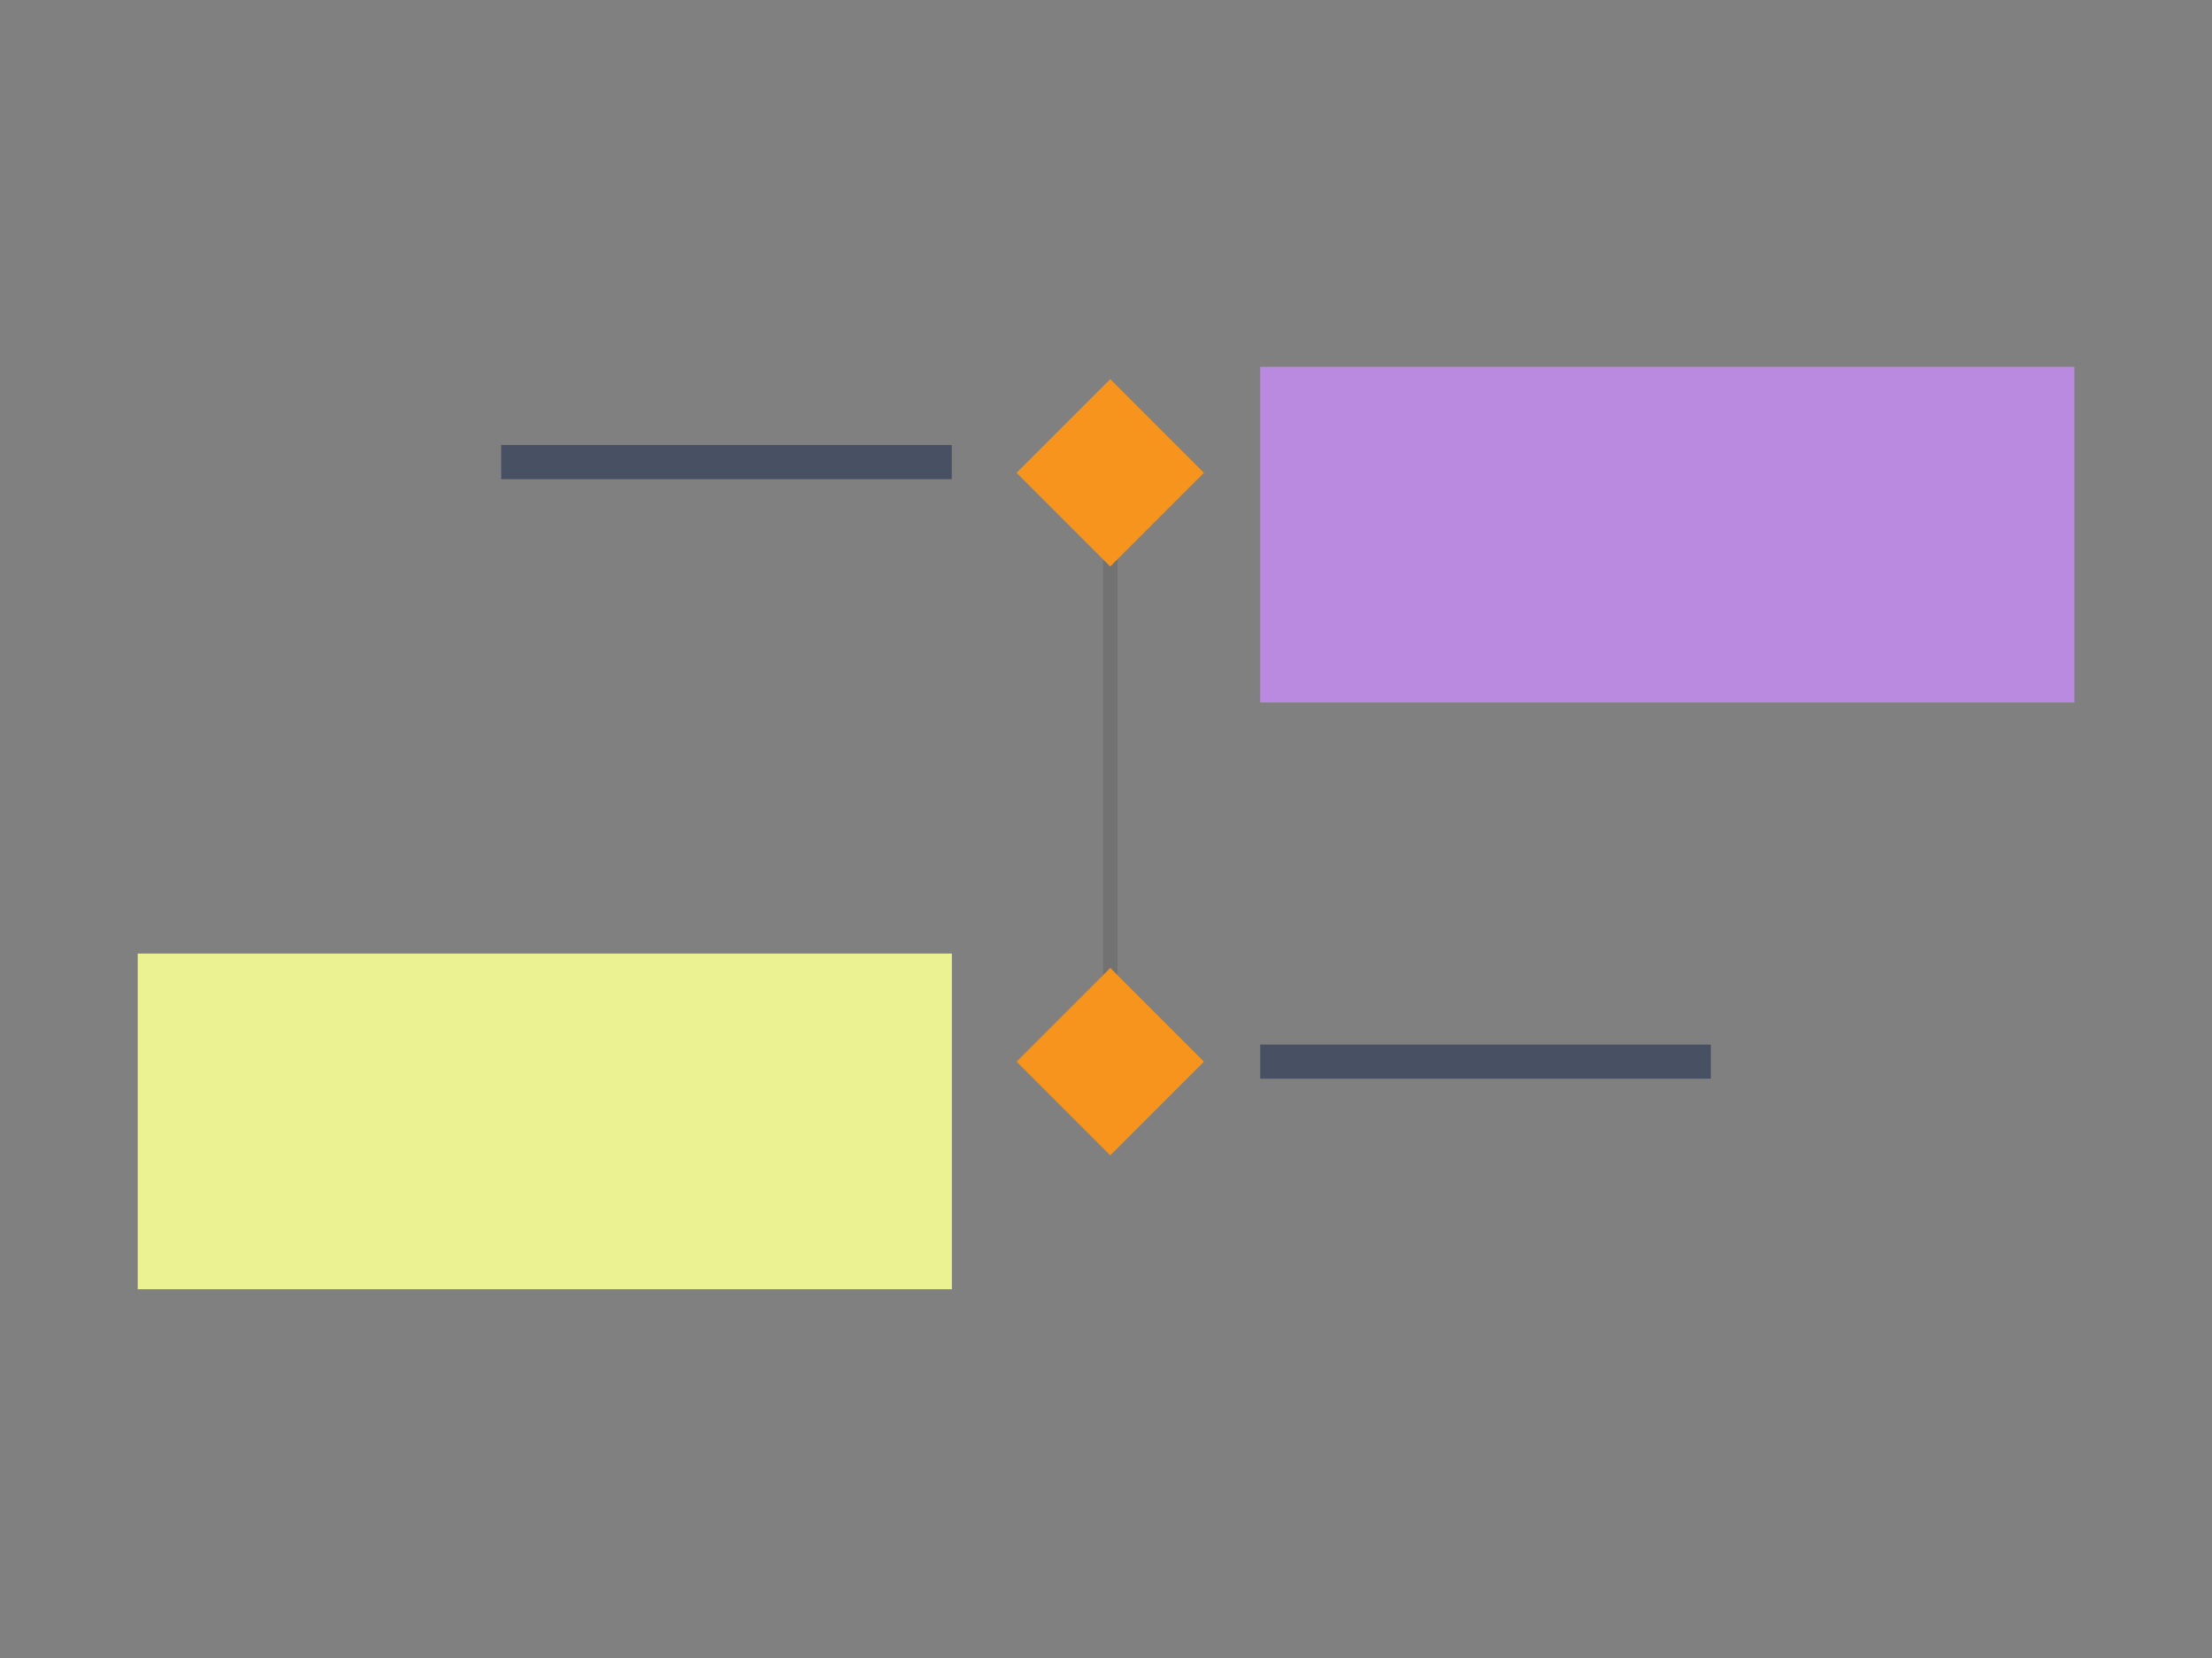 <?xml version="1.0" encoding="UTF-8"?>
<svg xmlns="http://www.w3.org/2000/svg" width="264.41" height="198.24" viewBox="0 0 264.41 198.24">
  <rect x="0" y="0" width="264.41" height="198.24" fill="#808080" stroke="none"/>
  <g id="Layer_2" data-name="Layer 2">
    <g id="Layer_1-2" data-name="Layer 1">
      <g id="Style1">
        <rect width="264.41" height="198.24" style="fill:none"></rect>
        <g style="opacity:0.14">
          <rect x="131.85" y="56.51" width="1.73" height="67.17" style="fill:#231f20"></rect>
        </g>
        <rect x="150.64" y="43.85" width="97.32" height="40.13" style="fill:#ba89e0"></rect>
        <rect x="16.46" y="113.99" width="97.32" height="40.13" style="fill:#eaf291"></rect>
        <rect x="124.8" y="48.6" width="15.84" height="15.84" transform="translate(78.83 -77.29) rotate(45)" style="fill:#f7941d"></rect>
        <rect x="124.8" y="118.99" width="15.84" height="15.84" transform="translate(128.61 -56.67) rotate(45)" style="fill:#f7941d"></rect>
        <rect x="59.91" y="53.2" width="53.86" height="4.08" style="fill:#112247;opacity:0.5"></rect>
        <rect x="150.64" y="124.87" width="53.86" height="4.08" style="fill:#112247;opacity:0.5"></rect>
      </g>
    </g>
  </g>
</svg>
